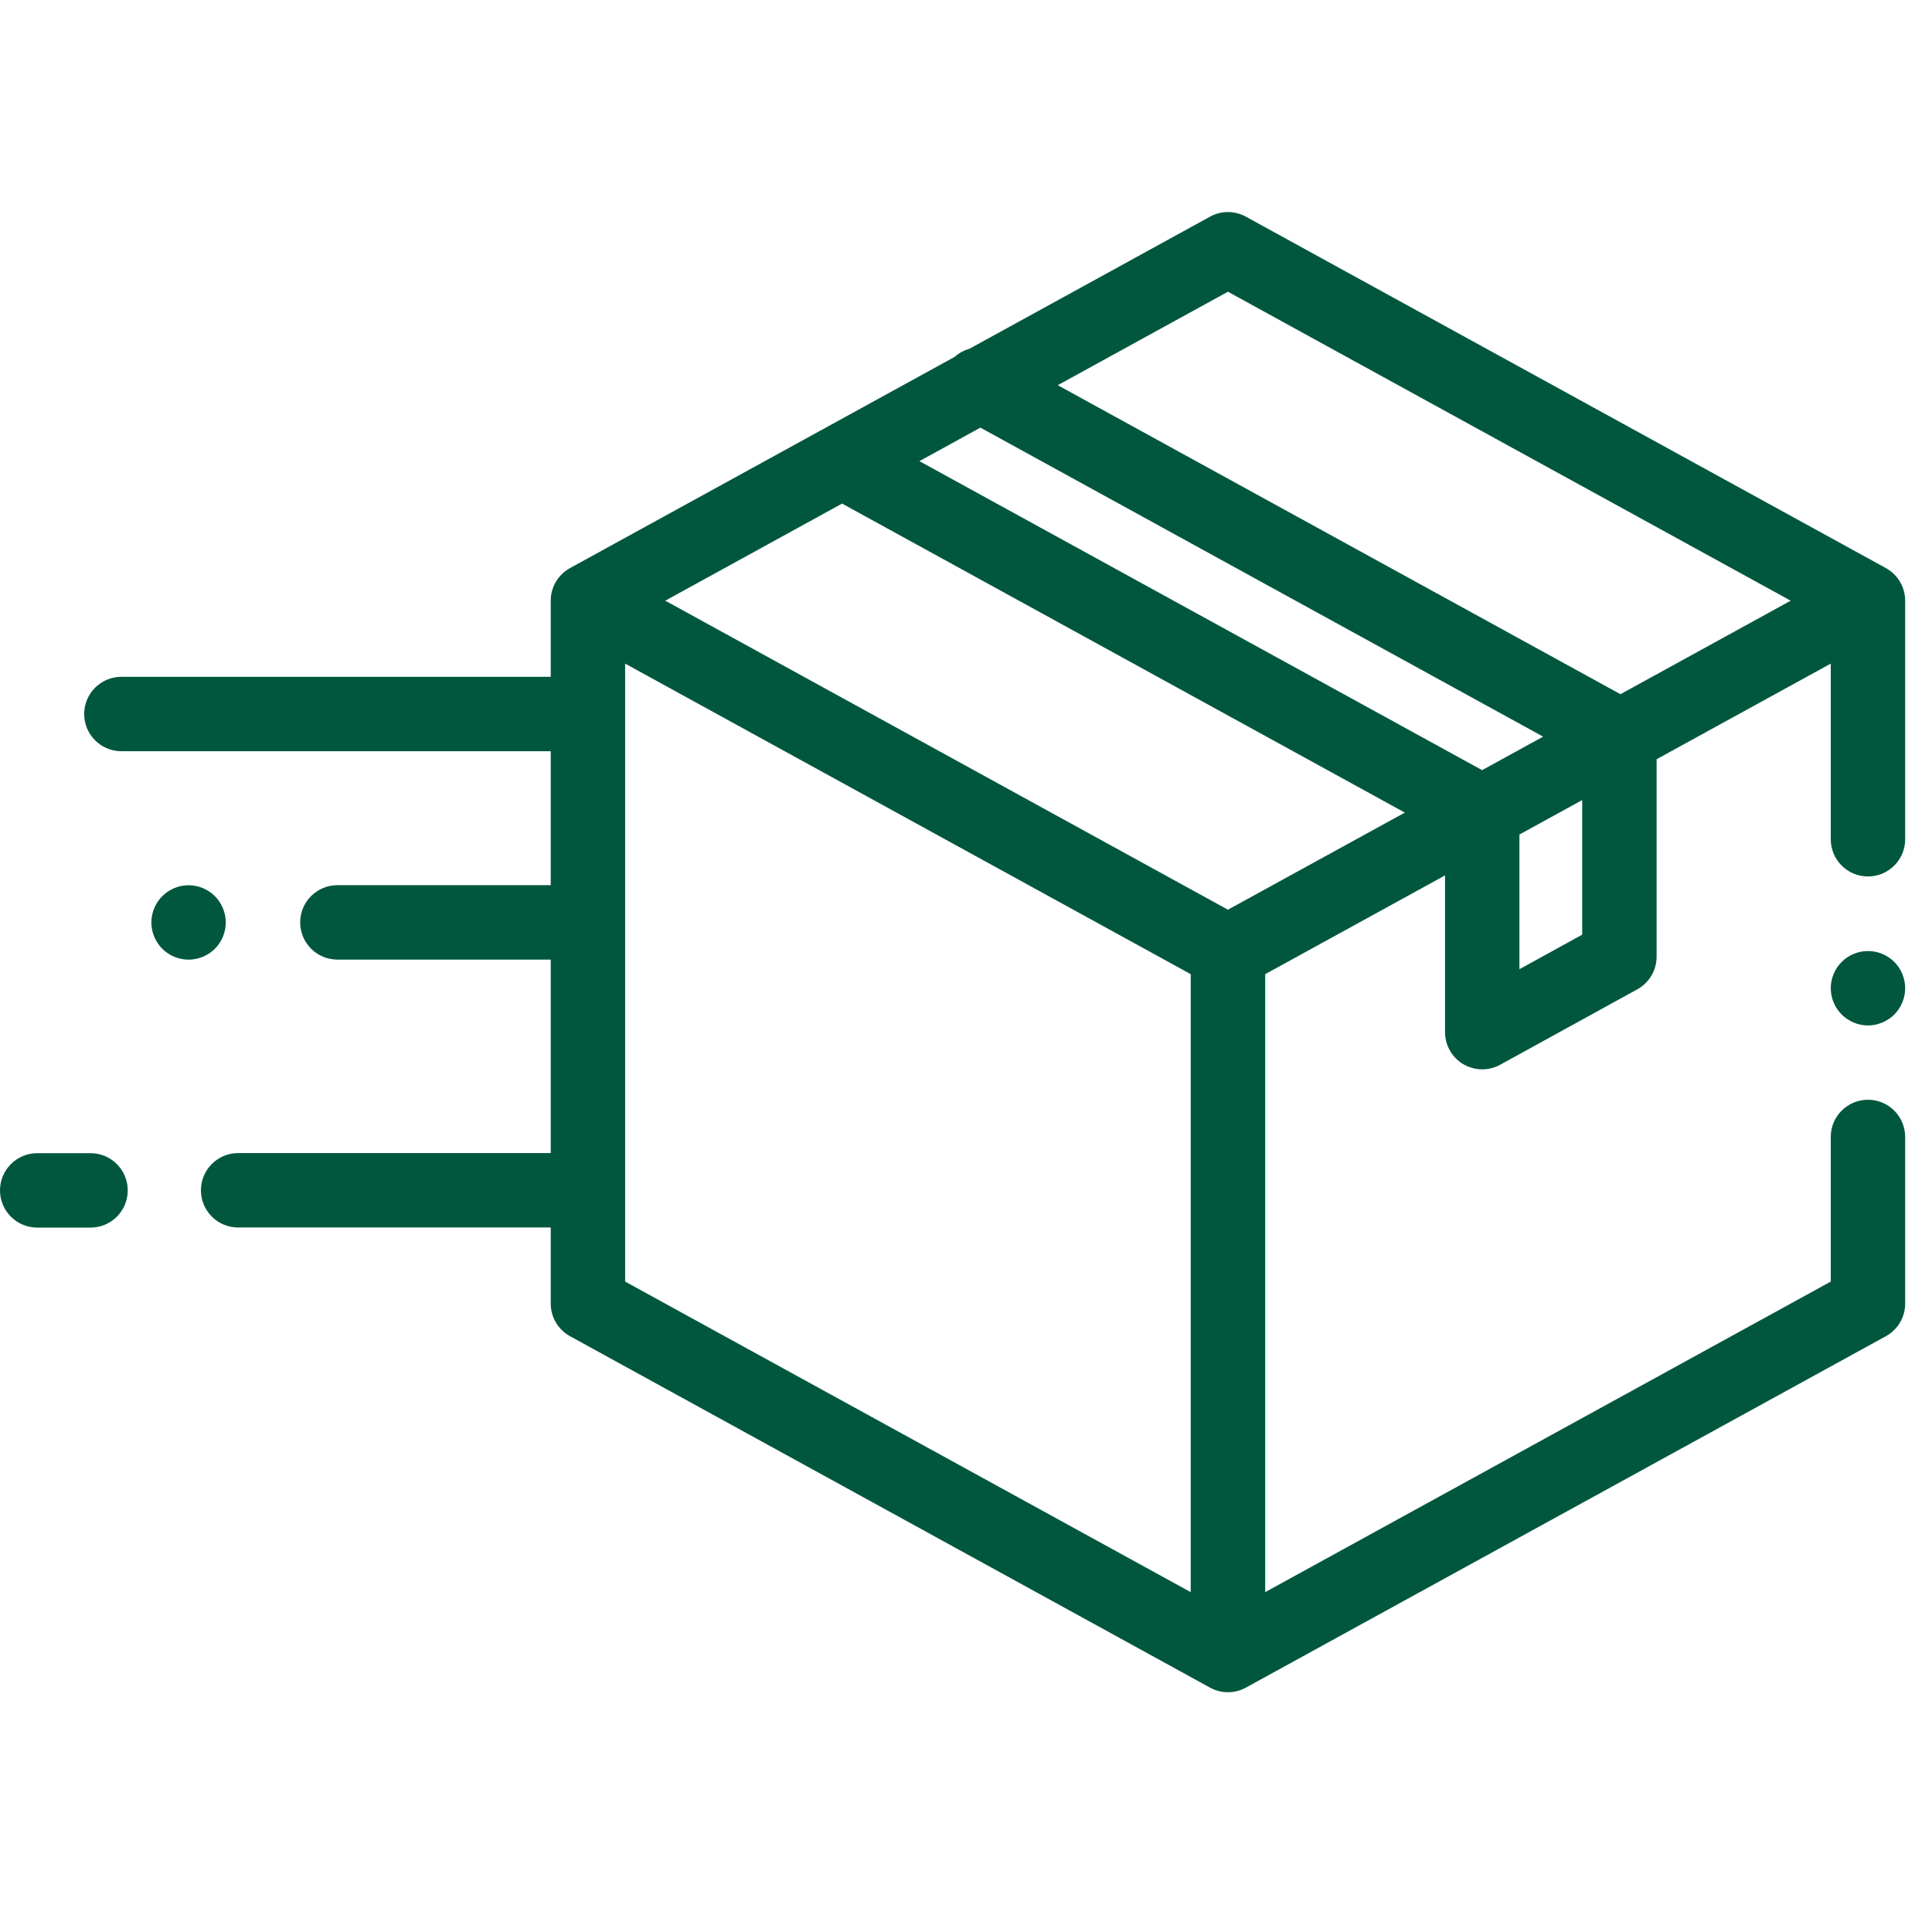 <svg xmlns="http://www.w3.org/2000/svg" fill="none" viewBox="0 0 35 35" height="35" width="35">
<g clip-path="url(#clip0_777_1597)">
<path fill="#01573E" d="M34.164 10.291L22.57 3.925C22.368 3.814 22.123 3.814 21.921 3.925L17.561 6.319C17.463 6.346 17.371 6.397 17.293 6.466L10.327 10.291C10.111 10.41 9.977 10.636 9.977 10.882V12.261H2.199C1.827 12.261 1.525 12.563 1.525 12.935C1.525 13.307 1.827 13.609 2.199 13.609H9.977V16.036H6.112C5.74 16.036 5.438 16.338 5.438 16.71C5.438 17.082 5.74 17.384 6.112 17.384H9.977V20.889H4.314C3.942 20.889 3.64 21.191 3.64 21.563C3.64 21.936 3.942 22.237 4.314 22.237H9.977V23.616C9.977 23.862 10.111 24.088 10.327 24.207L21.921 30.573C22.022 30.629 22.134 30.656 22.245 30.656C22.357 30.656 22.469 30.629 22.57 30.573L34.164 24.207C34.38 24.088 34.514 23.862 34.514 23.616V20.597C34.514 20.225 34.212 19.923 33.84 19.923C33.468 19.923 33.166 20.225 33.166 20.597V23.217L22.92 28.843V17.648L26.178 15.859V18.698C26.178 18.937 26.304 19.157 26.509 19.279C26.615 19.341 26.734 19.372 26.852 19.372C26.964 19.372 27.076 19.345 27.177 19.289L29.662 17.922C29.877 17.803 30.011 17.577 30.011 17.331V13.754L33.166 12.022V15.204C33.166 15.577 33.468 15.878 33.84 15.878C34.212 15.878 34.514 15.577 34.514 15.204V10.882C34.514 10.636 34.38 10.41 34.164 10.291ZM21.571 28.843L11.325 23.217V12.022L21.571 17.648V28.843ZM22.245 16.48L12.052 10.882L15.255 9.123L25.45 14.721L22.245 16.48ZM26.85 13.952L16.656 8.354L17.761 7.747L27.955 13.345L26.85 13.952ZM28.663 16.932L27.526 17.558V15.118L28.663 14.494V16.932ZM29.356 12.576L19.162 6.978L22.245 5.285L32.44 10.882L29.356 12.576Z"></path>
<path fill="#01573E" d="M33.84 17.229C33.663 17.229 33.489 17.3 33.364 17.426C33.238 17.551 33.166 17.725 33.166 17.903C33.166 18.08 33.238 18.254 33.364 18.379C33.489 18.505 33.663 18.577 33.84 18.577C34.017 18.577 34.191 18.505 34.317 18.379C34.442 18.254 34.514 18.08 34.514 17.903C34.514 17.725 34.442 17.551 34.317 17.426C34.191 17.3 34.017 17.229 33.84 17.229Z"></path>
<path fill="#01573E" d="M1.64 20.891H0.674C0.302 20.891 0 21.193 0 21.565C0 21.937 0.302 22.239 0.674 22.239H1.64C2.013 22.239 2.314 21.937 2.314 21.565C2.314 21.193 2.013 20.891 1.64 20.891Z"></path>
<path fill="#01573E" d="M4.09 16.711C4.09 16.534 4.018 16.36 3.893 16.235C3.767 16.109 3.594 16.037 3.416 16.037C3.239 16.037 3.065 16.109 2.94 16.235C2.814 16.36 2.742 16.534 2.742 16.711C2.742 16.889 2.814 17.062 2.94 17.188C3.065 17.313 3.239 17.385 3.416 17.385C3.594 17.385 3.767 17.313 3.893 17.188C4.018 17.062 4.09 16.889 4.09 16.711Z"></path>
</g>
<defs>
<clipPath id="clip0_777_1597">
<rect fill="white" height="34.514" width="34.514"></rect>
</clipPath>
</defs>
</svg>
